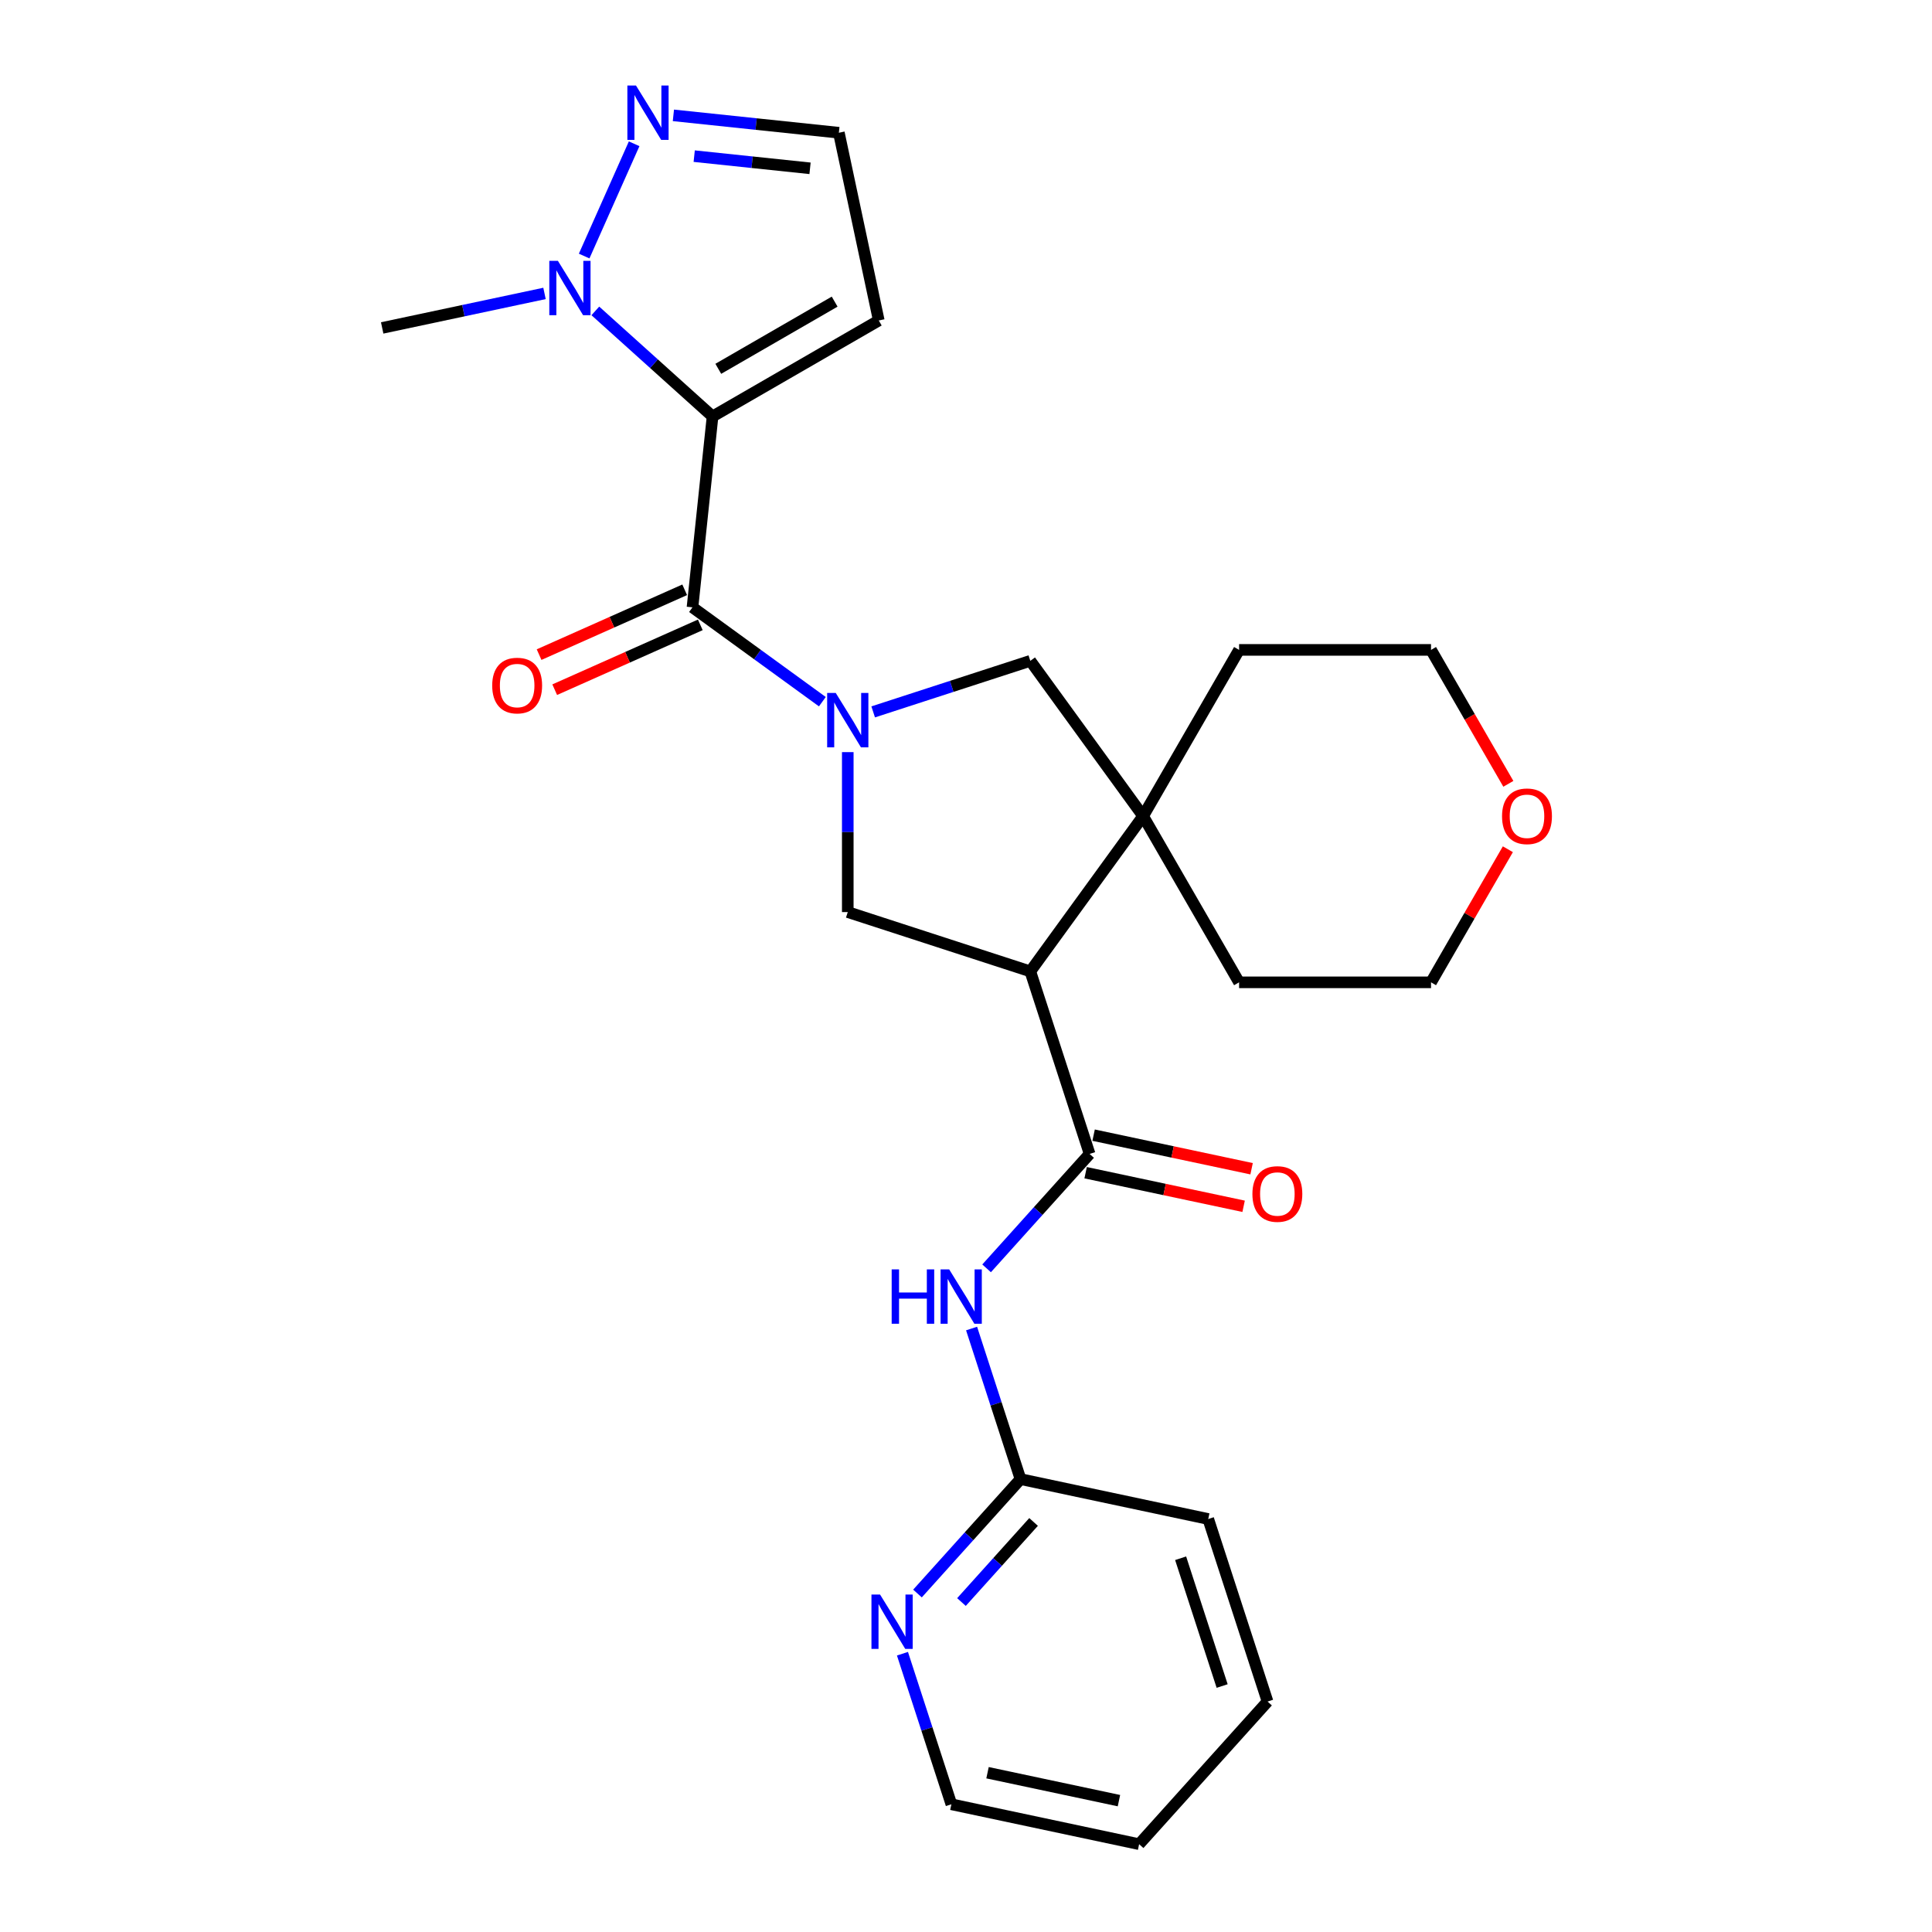 <?xml version='1.0' encoding='iso-8859-1'?>
<svg version='1.1' baseProfile='full'
              xmlns='http://www.w3.org/2000/svg'
                      xmlns:rdkit='http://www.rdkit.org/xml'
                      xmlns:xlink='http://www.w3.org/1999/xlink'
                  xml:space='preserve'
width='1000px' height='1000px' viewBox='0 0 1000 1000'>
<!-- END OF HEADER -->
<rect style='opacity:1.0;fill:#FFFFFF;stroke:none' width='1000' height='1000' x='0' y='0'> </rect>
<path class='bond-1' d='M 368.817,215.554 L 358.433,314.354' style='fill:none;fill-rule:evenodd;stroke:#000000;stroke-width:6px;stroke-linecap:butt;stroke-linejoin:miter;stroke-opacity:1' />
<path class='bond-4' d='M 368.817,215.554 L 338.48,188.239' style='fill:none;fill-rule:evenodd;stroke:#000000;stroke-width:6px;stroke-linecap:butt;stroke-linejoin:miter;stroke-opacity:1' />
<path class='bond-4' d='M 338.48,188.239 L 308.143,160.923' style='fill:none;fill-rule:evenodd;stroke:#0000FF;stroke-width:6px;stroke-linecap:butt;stroke-linejoin:miter;stroke-opacity:1' />
<path class='bond-10' d='M 368.817,215.554 L 454.852,165.882' style='fill:none;fill-rule:evenodd;stroke:#000000;stroke-width:6px;stroke-linecap:butt;stroke-linejoin:miter;stroke-opacity:1' />
<path class='bond-10' d='M 371.788,190.897 L 432.012,156.126' style='fill:none;fill-rule:evenodd;stroke:#000000;stroke-width:6px;stroke-linecap:butt;stroke-linejoin:miter;stroke-opacity:1' />
<path class='bond-0' d='M 425.651,363.191 L 392.042,338.773' style='fill:none;fill-rule:evenodd;stroke:#0000FF;stroke-width:6px;stroke-linecap:butt;stroke-linejoin:miter;stroke-opacity:1' />
<path class='bond-0' d='M 392.042,338.773 L 358.433,314.354' style='fill:none;fill-rule:evenodd;stroke:#000000;stroke-width:6px;stroke-linecap:butt;stroke-linejoin:miter;stroke-opacity:1' />
<path class='bond-5' d='M 438.804,389.298 L 438.804,430.695' style='fill:none;fill-rule:evenodd;stroke:#0000FF;stroke-width:6px;stroke-linecap:butt;stroke-linejoin:miter;stroke-opacity:1' />
<path class='bond-5' d='M 438.804,430.695 L 438.804,472.092' style='fill:none;fill-rule:evenodd;stroke:#000000;stroke-width:6px;stroke-linecap:butt;stroke-linejoin:miter;stroke-opacity:1' />
<path class='bond-8' d='M 451.957,368.474 L 492.622,355.261' style='fill:none;fill-rule:evenodd;stroke:#0000FF;stroke-width:6px;stroke-linecap:butt;stroke-linejoin:miter;stroke-opacity:1' />
<path class='bond-8' d='M 492.622,355.261 L 533.286,342.048' style='fill:none;fill-rule:evenodd;stroke:#000000;stroke-width:6px;stroke-linecap:butt;stroke-linejoin:miter;stroke-opacity:1' />
<path class='bond-13' d='M 354.392,305.279 L 316.714,322.054' style='fill:none;fill-rule:evenodd;stroke:#000000;stroke-width:6px;stroke-linecap:butt;stroke-linejoin:miter;stroke-opacity:1' />
<path class='bond-13' d='M 316.714,322.054 L 279.035,338.83' style='fill:none;fill-rule:evenodd;stroke:#FF0000;stroke-width:6px;stroke-linecap:butt;stroke-linejoin:miter;stroke-opacity:1' />
<path class='bond-13' d='M 362.474,323.43 L 324.795,340.205' style='fill:none;fill-rule:evenodd;stroke:#000000;stroke-width:6px;stroke-linecap:butt;stroke-linejoin:miter;stroke-opacity:1' />
<path class='bond-13' d='M 324.795,340.205 L 287.117,356.981' style='fill:none;fill-rule:evenodd;stroke:#FF0000;stroke-width:6px;stroke-linecap:butt;stroke-linejoin:miter;stroke-opacity:1' />
<path class='bond-2' d='M 533.286,502.791 L 438.804,472.092' style='fill:none;fill-rule:evenodd;stroke:#000000;stroke-width:6px;stroke-linecap:butt;stroke-linejoin:miter;stroke-opacity:1' />
<path class='bond-3' d='M 533.286,502.791 L 563.985,597.273' style='fill:none;fill-rule:evenodd;stroke:#000000;stroke-width:6px;stroke-linecap:butt;stroke-linejoin:miter;stroke-opacity:1' />
<path class='bond-27' d='M 533.286,502.791 L 591.679,422.419' style='fill:none;fill-rule:evenodd;stroke:#000000;stroke-width:6px;stroke-linecap:butt;stroke-linejoin:miter;stroke-opacity:1' />
<path class='bond-7' d='M 563.985,597.273 L 537.324,626.882' style='fill:none;fill-rule:evenodd;stroke:#000000;stroke-width:6px;stroke-linecap:butt;stroke-linejoin:miter;stroke-opacity:1' />
<path class='bond-7' d='M 537.324,626.882 L 510.664,656.492' style='fill:none;fill-rule:evenodd;stroke:#0000FF;stroke-width:6px;stroke-linecap:butt;stroke-linejoin:miter;stroke-opacity:1' />
<path class='bond-15' d='M 561.92,606.99 L 602.807,615.681' style='fill:none;fill-rule:evenodd;stroke:#000000;stroke-width:6px;stroke-linecap:butt;stroke-linejoin:miter;stroke-opacity:1' />
<path class='bond-15' d='M 602.807,615.681 L 643.694,624.372' style='fill:none;fill-rule:evenodd;stroke:#FF0000;stroke-width:6px;stroke-linecap:butt;stroke-linejoin:miter;stroke-opacity:1' />
<path class='bond-15' d='M 566.05,587.555 L 606.938,596.246' style='fill:none;fill-rule:evenodd;stroke:#000000;stroke-width:6px;stroke-linecap:butt;stroke-linejoin:miter;stroke-opacity:1' />
<path class='bond-15' d='M 606.938,596.246 L 647.825,604.937' style='fill:none;fill-rule:evenodd;stroke:#FF0000;stroke-width:6px;stroke-linecap:butt;stroke-linejoin:miter;stroke-opacity:1' />
<path class='bond-9' d='M 302.359,132.529 L 328.23,74.422' style='fill:none;fill-rule:evenodd;stroke:#0000FF;stroke-width:6px;stroke-linecap:butt;stroke-linejoin:miter;stroke-opacity:1' />
<path class='bond-19' d='M 281.837,151.876 L 239.827,160.805' style='fill:none;fill-rule:evenodd;stroke:#0000FF;stroke-width:6px;stroke-linecap:butt;stroke-linejoin:miter;stroke-opacity:1' />
<path class='bond-19' d='M 239.827,160.805 L 197.817,169.735' style='fill:none;fill-rule:evenodd;stroke:#000000;stroke-width:6px;stroke-linecap:butt;stroke-linejoin:miter;stroke-opacity:1' />
<path class='bond-6' d='M 591.679,422.419 L 533.286,342.048' style='fill:none;fill-rule:evenodd;stroke:#000000;stroke-width:6px;stroke-linecap:butt;stroke-linejoin:miter;stroke-opacity:1' />
<path class='bond-17' d='M 591.679,422.419 L 641.351,336.385' style='fill:none;fill-rule:evenodd;stroke:#000000;stroke-width:6px;stroke-linecap:butt;stroke-linejoin:miter;stroke-opacity:1' />
<path class='bond-18' d='M 591.679,422.419 L 641.351,508.454' style='fill:none;fill-rule:evenodd;stroke:#000000;stroke-width:6px;stroke-linecap:butt;stroke-linejoin:miter;stroke-opacity:1' />
<path class='bond-11' d='M 502.888,687.65 L 515.549,726.616' style='fill:none;fill-rule:evenodd;stroke:#0000FF;stroke-width:6px;stroke-linecap:butt;stroke-linejoin:miter;stroke-opacity:1' />
<path class='bond-11' d='M 515.549,726.616 L 528.21,765.582' style='fill:none;fill-rule:evenodd;stroke:#000000;stroke-width:6px;stroke-linecap:butt;stroke-linejoin:miter;stroke-opacity:1' />
<path class='bond-26' d='M 348.55,59.707 L 391.374,64.208' style='fill:none;fill-rule:evenodd;stroke:#0000FF;stroke-width:6px;stroke-linecap:butt;stroke-linejoin:miter;stroke-opacity:1' />
<path class='bond-26' d='M 391.374,64.208 L 434.197,68.709' style='fill:none;fill-rule:evenodd;stroke:#000000;stroke-width:6px;stroke-linecap:butt;stroke-linejoin:miter;stroke-opacity:1' />
<path class='bond-26' d='M 359.32,80.817 L 389.297,83.968' style='fill:none;fill-rule:evenodd;stroke:#0000FF;stroke-width:6px;stroke-linecap:butt;stroke-linejoin:miter;stroke-opacity:1' />
<path class='bond-26' d='M 389.297,83.968 L 419.273,87.119' style='fill:none;fill-rule:evenodd;stroke:#000000;stroke-width:6px;stroke-linecap:butt;stroke-linejoin:miter;stroke-opacity:1' />
<path class='bond-12' d='M 454.852,165.882 L 434.197,68.709' style='fill:none;fill-rule:evenodd;stroke:#000000;stroke-width:6px;stroke-linecap:butt;stroke-linejoin:miter;stroke-opacity:1' />
<path class='bond-14' d='M 528.21,765.582 L 501.549,795.191' style='fill:none;fill-rule:evenodd;stroke:#000000;stroke-width:6px;stroke-linecap:butt;stroke-linejoin:miter;stroke-opacity:1' />
<path class='bond-14' d='M 501.549,795.191 L 474.889,824.801' style='fill:none;fill-rule:evenodd;stroke:#0000FF;stroke-width:6px;stroke-linecap:butt;stroke-linejoin:miter;stroke-opacity:1' />
<path class='bond-14' d='M 534.977,787.759 L 516.315,808.486' style='fill:none;fill-rule:evenodd;stroke:#000000;stroke-width:6px;stroke-linecap:butt;stroke-linejoin:miter;stroke-opacity:1' />
<path class='bond-14' d='M 516.315,808.486 L 497.652,829.213' style='fill:none;fill-rule:evenodd;stroke:#0000FF;stroke-width:6px;stroke-linecap:butt;stroke-linejoin:miter;stroke-opacity:1' />
<path class='bond-23' d='M 528.21,765.582 L 625.383,786.236' style='fill:none;fill-rule:evenodd;stroke:#000000;stroke-width:6px;stroke-linecap:butt;stroke-linejoin:miter;stroke-opacity:1' />
<path class='bond-20' d='M 467.113,855.959 L 479.774,894.925' style='fill:none;fill-rule:evenodd;stroke:#0000FF;stroke-width:6px;stroke-linecap:butt;stroke-linejoin:miter;stroke-opacity:1' />
<path class='bond-20' d='M 479.774,894.925 L 492.435,933.891' style='fill:none;fill-rule:evenodd;stroke:#000000;stroke-width:6px;stroke-linecap:butt;stroke-linejoin:miter;stroke-opacity:1' />
<path class='bond-16' d='M 780.468,439.566 L 760.581,474.01' style='fill:none;fill-rule:evenodd;stroke:#FF0000;stroke-width:6px;stroke-linecap:butt;stroke-linejoin:miter;stroke-opacity:1' />
<path class='bond-16' d='M 760.581,474.01 L 740.695,508.454' style='fill:none;fill-rule:evenodd;stroke:#000000;stroke-width:6px;stroke-linecap:butt;stroke-linejoin:miter;stroke-opacity:1' />
<path class='bond-28' d='M 780.72,405.71 L 760.708,371.047' style='fill:none;fill-rule:evenodd;stroke:#FF0000;stroke-width:6px;stroke-linecap:butt;stroke-linejoin:miter;stroke-opacity:1' />
<path class='bond-28' d='M 760.708,371.047 L 740.695,336.385' style='fill:none;fill-rule:evenodd;stroke:#000000;stroke-width:6px;stroke-linecap:butt;stroke-linejoin:miter;stroke-opacity:1' />
<path class='bond-21' d='M 641.351,336.385 L 740.695,336.385' style='fill:none;fill-rule:evenodd;stroke:#000000;stroke-width:6px;stroke-linecap:butt;stroke-linejoin:miter;stroke-opacity:1' />
<path class='bond-22' d='M 641.351,508.454 L 740.695,508.454' style='fill:none;fill-rule:evenodd;stroke:#000000;stroke-width:6px;stroke-linecap:butt;stroke-linejoin:miter;stroke-opacity:1' />
<path class='bond-29' d='M 492.435,933.891 L 589.608,954.545' style='fill:none;fill-rule:evenodd;stroke:#000000;stroke-width:6px;stroke-linecap:butt;stroke-linejoin:miter;stroke-opacity:1' />
<path class='bond-29' d='M 511.142,917.554 L 579.163,932.013' style='fill:none;fill-rule:evenodd;stroke:#000000;stroke-width:6px;stroke-linecap:butt;stroke-linejoin:miter;stroke-opacity:1' />
<path class='bond-25' d='M 625.383,786.236 L 656.082,880.718' style='fill:none;fill-rule:evenodd;stroke:#000000;stroke-width:6px;stroke-linecap:butt;stroke-linejoin:miter;stroke-opacity:1' />
<path class='bond-25' d='M 611.092,806.549 L 632.581,872.686' style='fill:none;fill-rule:evenodd;stroke:#000000;stroke-width:6px;stroke-linecap:butt;stroke-linejoin:miter;stroke-opacity:1' />
<path class='bond-24' d='M 589.608,954.545 L 656.082,880.718' style='fill:none;fill-rule:evenodd;stroke:#000000;stroke-width:6px;stroke-linecap:butt;stroke-linejoin:miter;stroke-opacity:1' />
<path  class='atom-1' d='M 432.585 358.68
L 441.804 373.582
Q 442.718 375.052, 444.188 377.715
Q 445.659 380.377, 445.738 380.536
L 445.738 358.68
L 449.474 358.68
L 449.474 386.815
L 445.619 386.815
L 435.724 370.522
Q 434.572 368.615, 433.34 366.429
Q 432.148 364.244, 431.79 363.568
L 431.79 386.815
L 428.134 386.815
L 428.134 358.68
L 432.585 358.68
' fill='#0000FF'/>
<path  class='atom-5' d='M 288.771 135.013
L 297.99 149.915
Q 298.904 151.385, 300.375 154.047
Q 301.845 156.71, 301.924 156.869
L 301.924 135.013
L 305.66 135.013
L 305.66 163.147
L 301.805 163.147
L 291.91 146.855
Q 290.758 144.947, 289.526 142.762
Q 288.334 140.576, 287.976 139.901
L 287.976 163.147
L 284.321 163.147
L 284.321 135.013
L 288.771 135.013
' fill='#0000FF'/>
<path  class='atom-8' d='M 461.528 657.033
L 465.343 657.033
L 465.343 668.994
L 479.728 668.994
L 479.728 657.033
L 483.543 657.033
L 483.543 685.167
L 479.728 685.167
L 479.728 672.173
L 465.343 672.173
L 465.343 685.167
L 461.528 685.167
L 461.528 657.033
' fill='#0000FF'/>
<path  class='atom-8' d='M 491.292 657.033
L 500.511 671.934
Q 501.425 673.404, 502.895 676.067
Q 504.366 678.729, 504.445 678.888
L 504.445 657.033
L 508.18 657.033
L 508.18 685.167
L 504.326 685.167
L 494.431 668.874
Q 493.279 666.967, 492.047 664.781
Q 490.855 662.596, 490.497 661.92
L 490.497 685.167
L 486.841 685.167
L 486.841 657.033
L 491.292 657.033
' fill='#0000FF'/>
<path  class='atom-10' d='M 329.178 44.258
L 338.397 59.159
Q 339.311 60.63, 340.781 63.292
Q 342.252 65.954, 342.331 66.113
L 342.331 44.258
L 346.067 44.258
L 346.067 72.392
L 342.212 72.392
L 332.317 56.099
Q 331.165 54.192, 329.933 52.006
Q 328.741 49.821, 328.383 49.145
L 328.383 72.392
L 324.727 72.392
L 324.727 44.258
L 329.178 44.258
' fill='#0000FF'/>
<path  class='atom-14' d='M 254.763 354.841
Q 254.763 348.085, 258.101 344.31
Q 261.439 340.535, 267.677 340.535
Q 273.916 340.535, 277.254 344.31
Q 280.592 348.085, 280.592 354.841
Q 280.592 361.676, 277.215 365.57
Q 273.837 369.424, 267.677 369.424
Q 261.478 369.424, 258.101 365.57
Q 254.763 361.715, 254.763 354.841
M 267.677 366.245
Q 271.969 366.245, 274.274 363.384
Q 276.618 360.483, 276.618 354.841
Q 276.618 349.317, 274.274 346.536
Q 271.969 343.714, 267.677 343.714
Q 263.386 343.714, 261.041 346.496
Q 258.736 349.277, 258.736 354.841
Q 258.736 360.523, 261.041 363.384
Q 263.386 366.245, 267.677 366.245
' fill='#FF0000'/>
<path  class='atom-15' d='M 455.517 825.342
L 464.736 840.243
Q 465.65 841.713, 467.12 844.376
Q 468.59 847.038, 468.67 847.197
L 468.67 825.342
L 472.405 825.342
L 472.405 853.476
L 468.551 853.476
L 458.656 837.183
Q 457.504 835.276, 456.272 833.09
Q 455.08 830.905, 454.722 830.229
L 454.722 853.476
L 451.066 853.476
L 451.066 825.342
L 455.517 825.342
' fill='#0000FF'/>
<path  class='atom-16' d='M 648.244 618.007
Q 648.244 611.251, 651.581 607.476
Q 654.919 603.701, 661.158 603.701
Q 667.397 603.701, 670.735 607.476
Q 674.073 611.251, 674.073 618.007
Q 674.073 624.842, 670.695 628.736
Q 667.318 632.591, 661.158 632.591
Q 654.959 632.591, 651.581 628.736
Q 648.244 624.881, 648.244 618.007
M 661.158 629.412
Q 665.45 629.412, 667.755 626.55
Q 670.099 623.65, 670.099 618.007
Q 670.099 612.483, 667.755 609.702
Q 665.45 606.88, 661.158 606.88
Q 656.867 606.88, 654.522 609.662
Q 652.217 612.444, 652.217 618.007
Q 652.217 623.689, 654.522 626.55
Q 656.867 629.412, 661.158 629.412
' fill='#FF0000'/>
<path  class='atom-17' d='M 777.453 422.499
Q 777.453 415.744, 780.791 411.968
Q 784.129 408.193, 790.367 408.193
Q 796.606 408.193, 799.944 411.968
Q 803.282 415.744, 803.282 422.499
Q 803.282 429.334, 799.904 433.228
Q 796.527 437.083, 790.367 437.083
Q 784.168 437.083, 780.791 433.228
Q 777.453 429.374, 777.453 422.499
M 790.367 433.904
Q 794.659 433.904, 796.964 431.043
Q 799.308 428.142, 799.308 422.499
Q 799.308 416.975, 796.964 414.194
Q 794.659 411.372, 790.367 411.372
Q 786.076 411.372, 783.731 414.154
Q 781.426 416.936, 781.426 422.499
Q 781.426 428.181, 783.731 431.043
Q 786.076 433.904, 790.367 433.904
' fill='#FF0000'/>
</svg>
